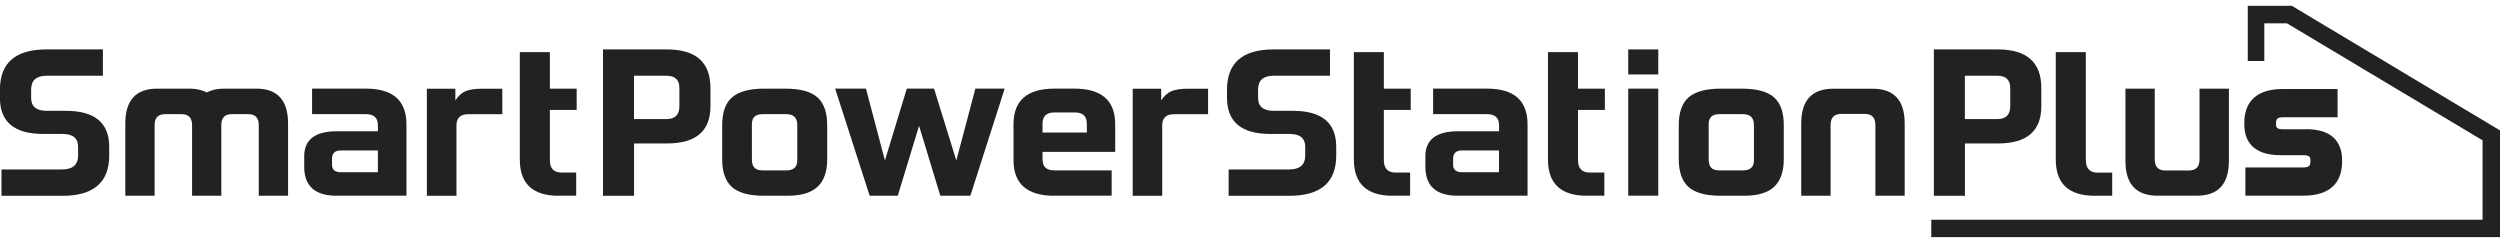 <svg fill="none" height="38" viewBox="0 0 400 38" width="400" xmlns="http://www.w3.org/2000/svg" xmlns:xlink="http://www.w3.org/1999/xlink"><clipPath id="a"><path d="m0 .928h400v37.015h-400z"/></clipPath><g clip-path="url(#a)" fill="#222"><path d="m368.955 20.683h-3.702c-1.085 0-1.085-.434-1.085-.781v-.228c0-.499.076-.912 1.085-.912h8.76v-4.526h-8.76c-5.09 0-6.165 2.953-6.165 5.427v.228c0 2.258.999 4.939 5.786 4.939h3.701c1.085 0 1.085.456 1.085.781v.282c0 .478-.086.901-1.15.901h-9.248v4.516h9.27c5.123 0 6.198-2.953 6.198-5.427v-.282c0-2.247-.999-4.939-5.786-4.939"/><path d="m351.924 14.182v11.322c0 1.172-.554 1.769-1.683 1.769h-3.799c-1.129 0-1.682-.597-1.682-1.769v-11.322h-4.69v11.56c0 3.712 1.704 5.569 5.135 5.569h6.285c3.419 0 5.134-1.856 5.134-5.569v-11.56z"/><path d="m333.741 25.644c0 1.313.63 1.976 1.889 1.976h2.323v3.701h-2.811c-4.147 0-6.22-1.932-6.22-5.807v-17.172h4.809v17.303z"/><path d="m309.416 31.321v-23.414h10.214c4.657 0 6.98 2.052 6.98 6.155v2.942c0 3.962-2.312 5.948-6.947 5.948h-5.275v8.38h-4.972zm12.223-17.238c0-1.313-.695-1.965-2.074-1.965h-5.188v6.936h5.188c1.379 0 2.074-.684 2.074-2.062z"/><path d="m.238 31.321v-4.212h9.693c1.715 0 2.562-.749 2.562-2.236v-1.379c0-1.379-.825-2.062-2.475-2.062h-3.094c-4.624 0-6.936-1.921-6.936-5.775v-1.303c0-4.298 2.486-6.448 7.457-6.448h9.02v4.212h-9.009c-1.65 0-2.475.749-2.475 2.236v1.303c0 1.379.825 2.073 2.475 2.073h3.083c4.624 0 6.936 1.921 6.936 5.775v1.379c0 4.298-2.507 6.448-7.512 6.448h-9.726z"/><path d="m53.884 31.321c-3.474 0-5.21-1.541-5.21-4.646v-1.672c0-2.67 1.748-4.005 5.254-4.005h6.535v-.966c0-1.183-.64-1.769-1.921-1.769h-8.608v-4.082h8.608c4.32 0 6.491 1.9 6.491 5.71v11.419h-11.137zm6.578-7.251h-5.894c-.966 0-1.444.434-1.444 1.303v1.01c0 .781.478 1.172 1.444 1.172h5.894v-3.474z"/><path d="m68.299 31.321v-17.129h4.559v1.867c.488-.738 1.031-1.227 1.661-1.487.63-.25 1.509-.38 2.638-.38h3.213v4.081h-5.449c-1.259 0-1.889.597-1.889 1.802v11.256h-4.733z"/><path d="m89.379 31.321c-4.147 0-6.209-1.932-6.209-5.807v-17.172h4.809v5.84h4.288v3.408h-4.288v8.043c0 1.313.63 1.976 1.889 1.976h2.323v3.701h-2.811z"/><path d="m96.478 31.321v-23.414h10.214c4.657 0 6.98 2.052 6.98 6.155v2.942c0 3.962-2.313 5.948-6.948 5.948h-5.275v8.38h-4.971zm12.223-17.238c0-1.313-.695-1.965-2.073-1.965h-5.189v6.936h5.189c1.378 0 2.073-.684 2.073-2.062z"/><path d="m122.279 31.321c-2.41 0-4.136-.467-5.178-1.4-1.042-.944-1.552-2.421-1.552-4.45v-5.438c0-2.073.532-3.56 1.606-4.483 1.064-.912 2.768-1.368 5.135-1.368h3.321c2.399 0 4.125.467 5.167 1.389 1.042.923 1.574 2.41 1.574 4.461v5.438c0 1.965-.499 3.43-1.53 4.396-1.021.966-2.616 1.455-4.809 1.455h-3.723zm5.286-11.322c0-1.151-.597-1.737-1.769-1.737h-3.767c-1.15 0-1.726.532-1.726 1.596v5.677c0 .564.12.988.402 1.281.26.304.705.445 1.324.445h3.767c1.172 0 1.769-.532 1.769-1.596v-5.677z"/><path d="m150.448 31.321-3.398-11.191-3.408 11.191h-4.494l-5.525-17.14h4.928l3.039 11.495 3.496-11.495h4.363l3.561 11.495 3.05-11.495h4.689l-5.492 17.14z"/><path d="m168.695 31.321c-4.353 0-6.535-1.911-6.535-5.71v-5.721c0-3.81 2.182-5.71 6.535-5.71h3.202c4.353 0 6.535 1.9 6.535 5.71v4.407h-11.626v1.205c0 1.183.619 1.758 1.889 1.758h9.172v4.049h-9.172zm5.199-11.528c0-1.205-.64-1.802-1.921-1.802h-3.278c-1.259 0-1.889.597-1.889 1.802v1.411h7.088z"/><path d="m181.232 31.321v-17.129h4.559v1.867c.489-.738 1.042-1.227 1.672-1.487.63-.25 1.509-.38 2.627-.38h3.202v4.081h-5.449c-1.259 0-1.889.597-1.889 1.802v11.256h-4.722z"/><path d="m196.581 31.321v-4.212h9.693c1.704 0 2.562-.749 2.562-2.236v-1.379c0-1.379-.825-2.062-2.486-2.062h-3.093c-4.614 0-6.937-1.921-6.937-5.775v-1.303c0-4.298 2.486-6.448 7.458-6.448h9.02v4.212h-9.02c-1.661 0-2.486.749-2.486 2.236v1.303c0 1.379.825 2.073 2.486 2.073h3.082c4.624 0 6.937 1.921 6.937 5.775v1.379c0 4.298-2.508 6.448-7.512 6.448h-9.726z"/><path d="m222.828 31.321c-4.136 0-6.209-1.932-6.209-5.807v-17.172h4.798v5.84h4.298v3.408h-4.298v8.043c0 1.313.63 1.976 1.889 1.976h2.312v3.701h-2.801z"/><path d="m233.271 31.321c-3.485 0-5.21-1.541-5.21-4.646v-1.672c0-2.67 1.747-4.005 5.253-4.005h6.535v-.966c0-1.183-.651-1.769-1.932-1.769h-8.619v-4.082h8.619c4.331 0 6.491 1.9 6.491 5.71v11.419h-11.137zm6.567-7.251h-5.894c-.966 0-1.444.434-1.444 1.303v1.01c0 .781.478 1.172 1.444 1.172h5.894v-3.474z"/><path d="m253.894 31.321c-4.147 0-6.22-1.932-6.22-5.807v-17.172h4.809v5.84h4.298v3.408h-4.298v8.043c0 1.313.629 1.976 1.888 1.976h2.323v3.701h-2.8z"/><path d="m260.516 7.907h4.808v4.005h-4.808zm0 6.274h4.808v17.129h-4.808z"/><path d="m275.342 31.321c-2.409 0-4.135-.467-5.177-1.4-1.042-.944-1.563-2.421-1.563-4.45v-5.438c0-2.073.531-3.56 1.606-4.483 1.064-.912 2.779-1.368 5.134-1.368h3.322c2.399 0 4.125.467 5.178 1.389 1.042.923 1.563 2.41 1.563 4.461v5.438c0 1.965-.51 3.43-1.52 4.396-1.009.966-2.616 1.455-4.809 1.455h-3.723zm5.287-11.322c0-1.151-.586-1.737-1.759-1.737h-3.766c-1.151 0-1.715.532-1.715 1.596v5.677c0 .564.13.988.39 1.281.272.304.717.445 1.325.445h3.766c1.173 0 1.759-.532 1.759-1.596v-5.677z"/><path d="m41.01 14.182h-5.189c-1.096 0-1.997.217-2.746.608-.738-.391-1.639-.608-2.746-.608h-5.189c-3.397 0-5.091 1.856-5.091 5.579v11.56h4.689v-11.3c0-1.172.554-1.758 1.672-1.758h2.638c1.118 0 1.683.586 1.683 1.758v11.3h4.678v-11.3c0-1.172.564-1.758 1.683-1.758h2.627c1.129 0 1.683.586 1.683 1.758v11.3h4.689v-11.56c0-3.712-1.693-5.579-5.08-5.579z"/><path d="m292.895 31.321v-11.322c0-1.172.554-1.769 1.683-1.769h3.799c1.129 0 1.683.597 1.683 1.769v11.322h4.689v-11.56c0-3.712-1.704-5.569-5.134-5.569h-6.285c-3.42 0-5.135 1.856-5.135 5.569v11.56z"/><path d="m309.004 37.943v-2.79h88.206v-12.7l-31.305-18.725h-3.615v6.035h-2.648v-8.836h7.044l33.314 19.94v17.075z"/></g></svg>